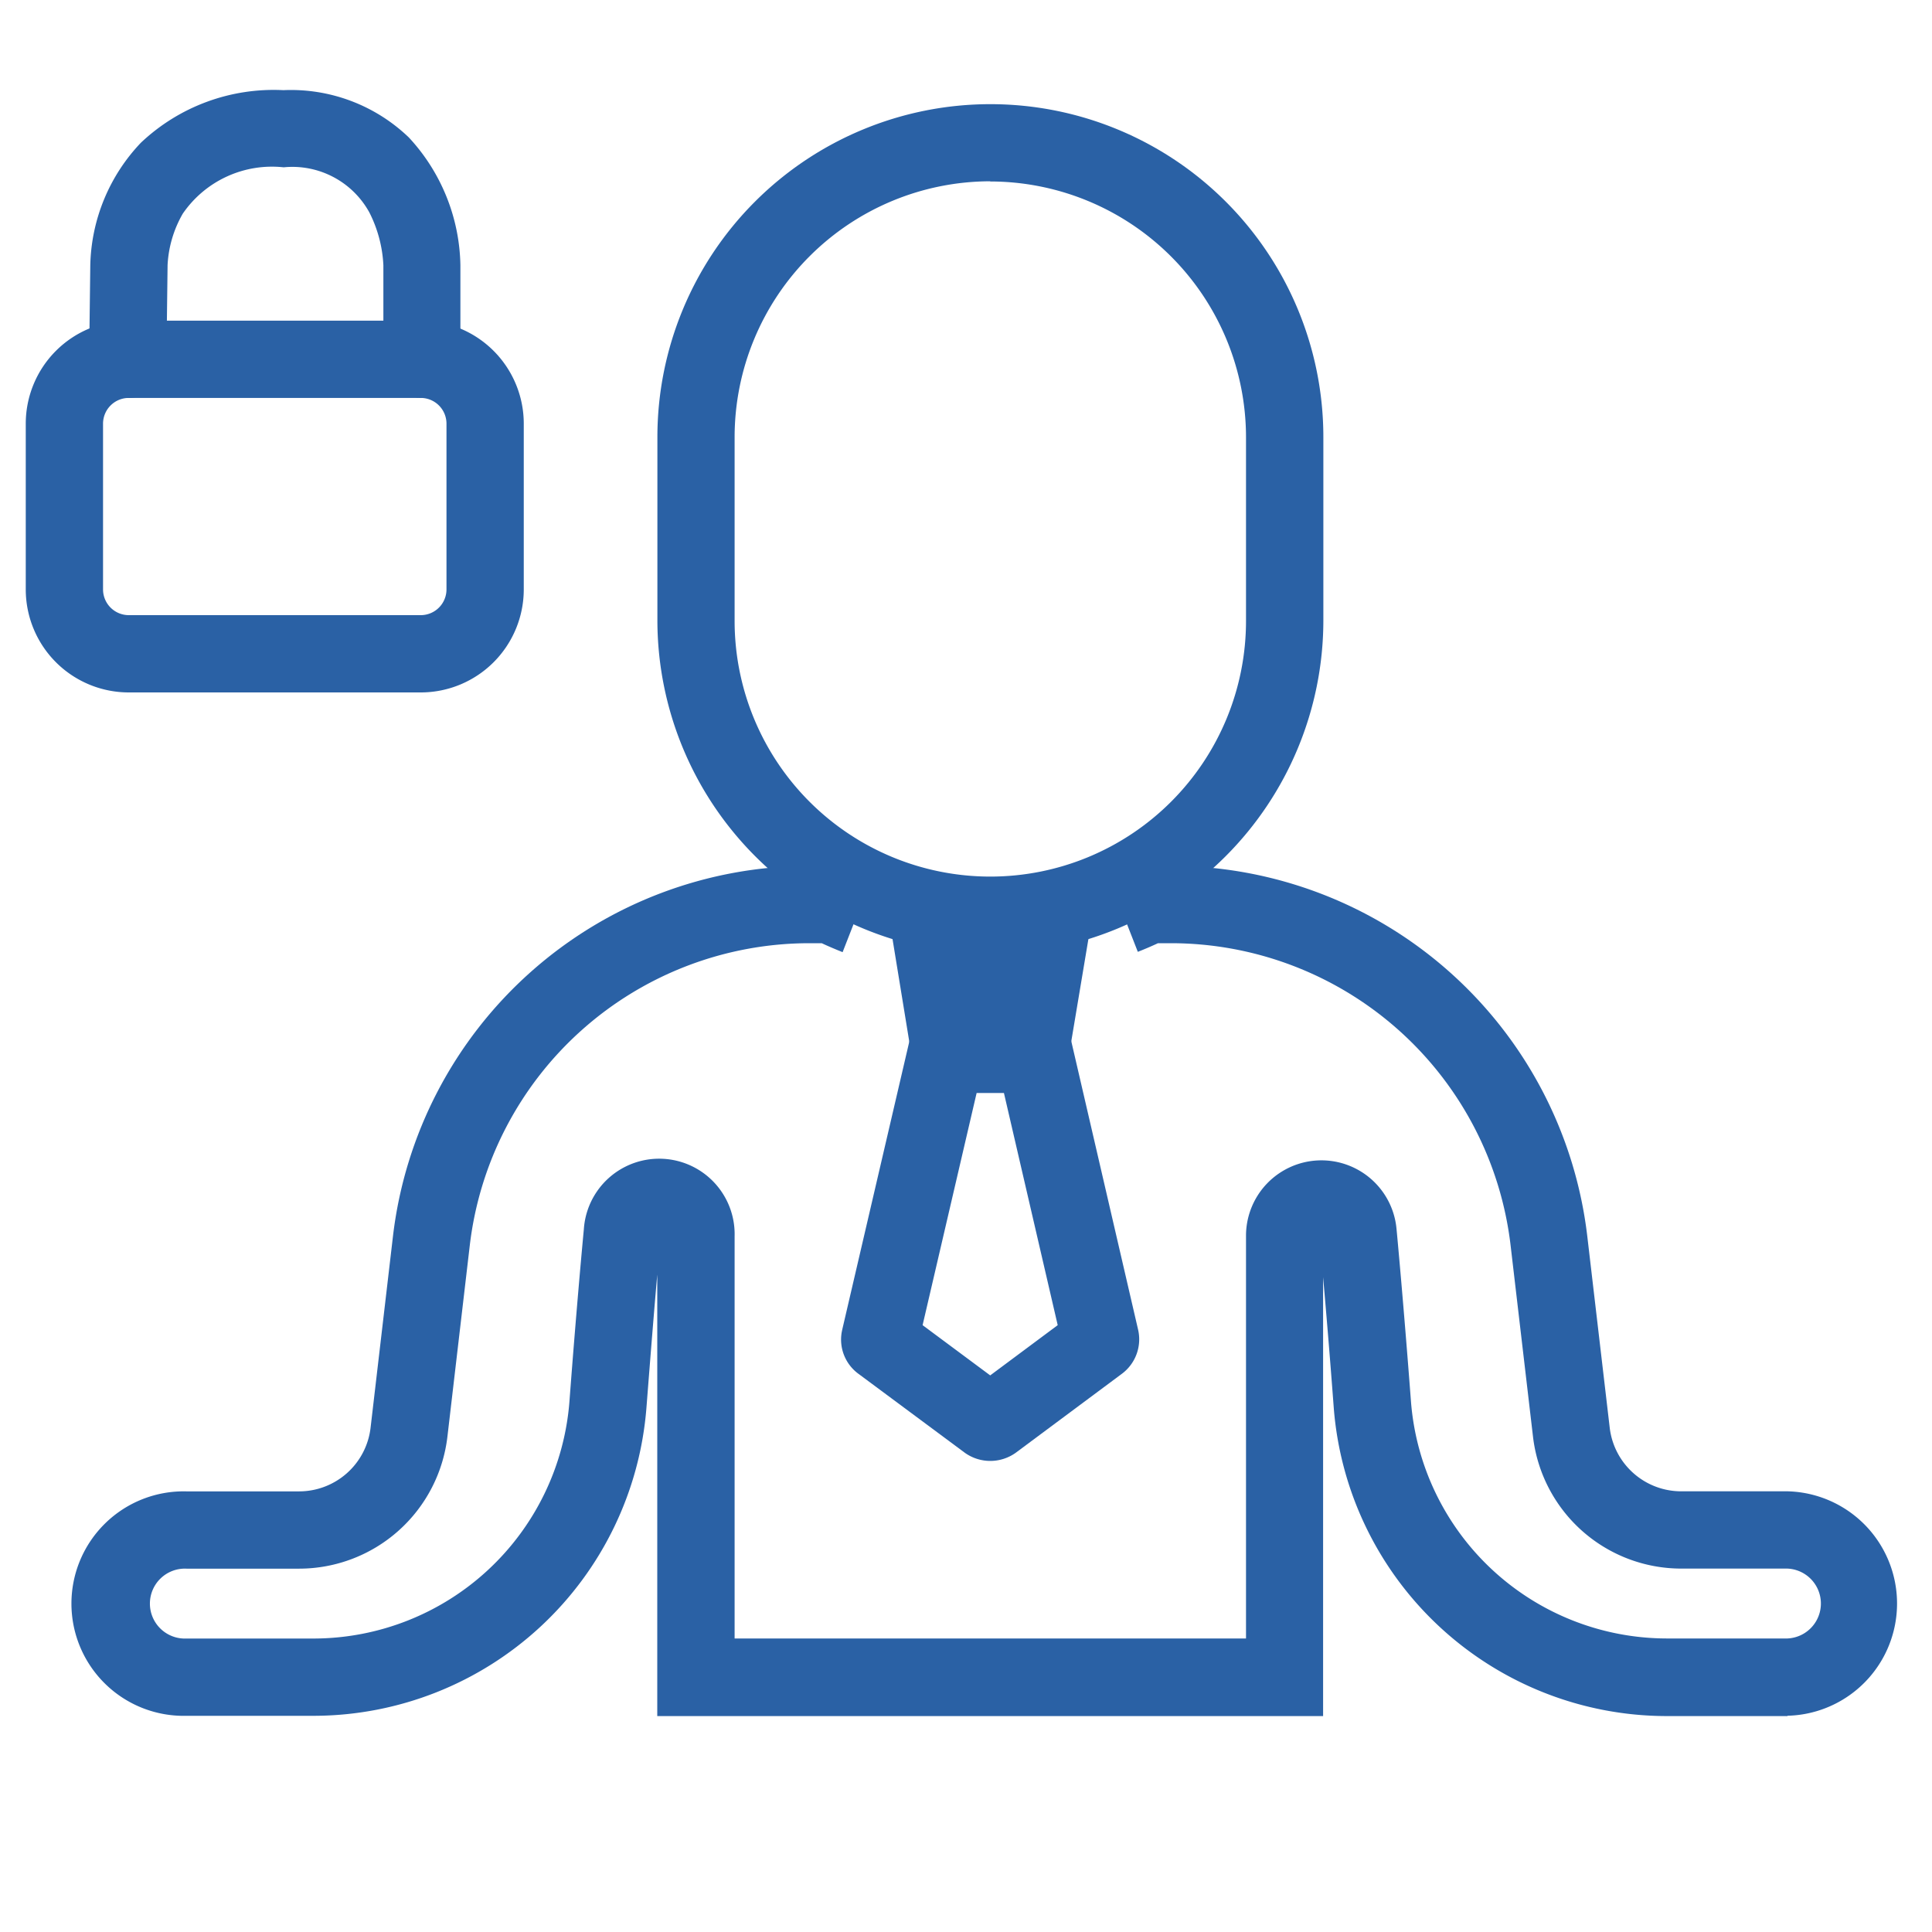 <svg height="30" viewBox="0 0 30 30" width="30" xmlns="http://www.w3.org/2000/svg"><path d="m0 0h30v30h-30z" fill="none"/><g fill="#2a61a5"><path d="m152.1 16.913a5.187 5.187 0 0 1 -5.169-5.169v-2.858a5.17 5.17 0 0 1 10.341 0v2.856a5.184 5.184 0 0 1 -5.172 5.171zm0-12a3.975 3.975 0 0 0 -3.97 3.97v2.856a3.97 3.97 0 1 0 7.941 0v-2.853a3.975 3.975 0 0 0 -3.971-3.97z" transform="translate(-136.723 -2.098)"/><path d="m190.733 215.136h2.33l1.13 4.878a.667.667 0 0 1 -.259.687l-1.641 1.221a.68.68 0 0 1 -.792 0l-.008-.006-1.634-1.213a.659.659 0 0 1 -.268-.657l.006-.03zm1.376 1.2h-.424l-.839 3.605 1.05.78 1.048-.78z" transform="translate(-176.52 -199.364)"/><path d="m205.444 193.085-.425 2.539h-2.335l-.414-2.535.819.129a5.247 5.247 0 0 0 .764.064 5.133 5.133 0 0 0 .766-.064z" transform="translate(-188.476 -178.906)"/><path d="m38.286 193.655h-1.886a5.19 5.19 0 0 1 -5.159-4.78c-.064-.854-.124-1.563-.166-2.035v6.815h-10.339v-6.855c-.042.471-.1 1.193-.168 2.066a5.19 5.19 0 0 1 -5.154 4.785h-1.99a1.743 1.743 0 1 1 0-3.485h1.753a1.118 1.118 0 0 0 1.107-.986l.348-2.976a6.513 6.513 0 0 1 6.467-5.75h.463l.124.06c.139.067.255.118.365.161l-.437 1.118c-.1-.04-.208-.085-.324-.139h-.19a5.313 5.313 0 0 0 -5.275 4.69l-.348 2.976a2.32 2.32 0 0 1 -2.3 2.046h-1.753a.543.543 0 1 0 0 1.085h1.988a3.99 3.99 0 0 0 3.96-3.677c.113-1.5.212-2.554.224-2.678a1.172 1.172 0 0 1 2.341.111v6.243h7.941v-6.261a1.171 1.171 0 0 1 2.337-.1c.007.07.108 1.146.225 2.688a3.99 3.99 0 0 0 3.964 3.673h1.881a.543.543 0 0 0 0-1.085h-1.65a2.319 2.319 0 0 1 -2.3-2.043l-.349-2.979a5.313 5.313 0 0 0 -5.275-4.689h-.2c-.1.047-.206.092-.313.134l-.437-1.118c.117-.046.234-.1.365-.161l.12-.056h.464a6.513 6.513 0 0 1 6.467 5.749l.349 2.979a1.118 1.118 0 0 0 1.11.984h1.65a1.743 1.743 0 0 1 0 3.485z" transform="translate(-10.53 -167.008)"/><path d="m1-.6h4.533a1.6 1.6 0 0 1 1.6 1.6v2.573a1.6 1.6 0 0 1 -1.6 1.6h-4.533a1.6 1.6 0 0 1 -1.6-1.6v-2.573a1.6 1.6 0 0 1 1.6-1.6zm4.533 4.573a.4.4 0 0 0 .4-.4v-2.573a.4.4 0 0 0 -.4-.4h-4.533a.4.4 0 0 0 -.4.4v2.573a.4.4 0 0 0 .4.4z" transform="translate(1 5.579)"/><path d="m20.282 5.25a.6.6 0 0 1 -.6-.6v-1.46a2.017 2.017 0 0 0 -.218-.82 1.364 1.364 0 0 0 -1.33-.7 1.679 1.679 0 0 0 -1.567.72 1.776 1.776 0 0 0 -.236.8v.01l-.018 1.46a.6.6 0 0 1 -1.2-.015l.018-1.456a2.846 2.846 0 0 1 .785-1.9 3 3 0 0 1 2.214-.817 2.642 2.642 0 0 1 1.948.735 2.989 2.989 0 0 1 .8 1.984v1.458a.6.6 0 0 1 -.596.601z" transform="translate(-13.729 .928)"/></g></svg>